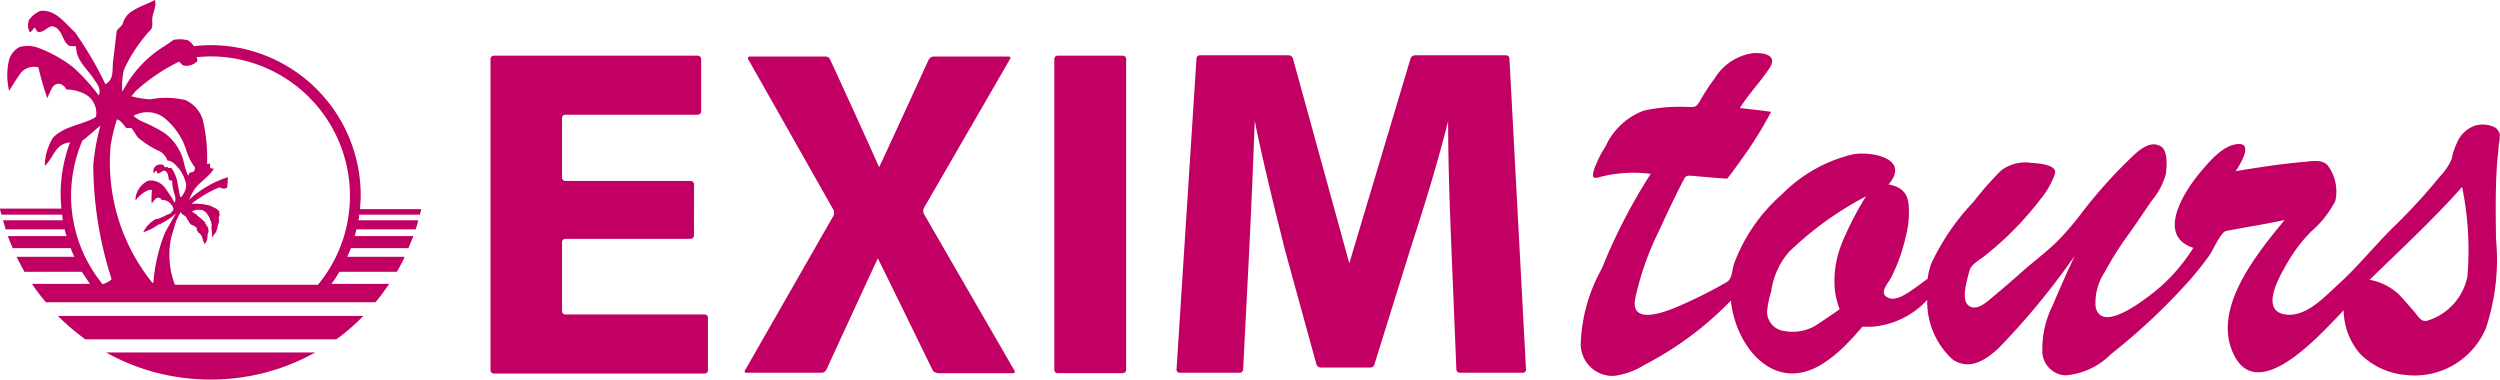 <svg xmlns="http://www.w3.org/2000/svg" width="106.796" height="16.213" viewBox="0 0 106.796 16.213">
    <g data-name="EXIM tours logo">
        <path data-name="Path 10681" d="M497.543 69.677c.193.177-.193-.209 0 0m3.985-7.182a1.18 1.18 0 0 0-.707-.016 1.3 1.3 0 0 0-.771.739 2.678 2.678 0 0 0-.225.691 2.5 2.5 0 0 1-.5.739 24.55 24.55 0 0 1-2.057 2.233c-.675.675-1.51 1.671-2.217 2.314-.611.546-1.43 1.494-2.346 1.35-1.093-.177-.209-1.671.08-2.169a6.619 6.619 0 0 1 1.028-1.366 4.354 4.354 0 0 0 1.044-1.318 1.856 1.856 0 0 0-.337-1.526c-.225-.241-.627-.177-.916-.145-1.012.08-2.008.241-3 .4.112-.177.755-1.157.145-1.157-.643 0-1.237.707-1.607 1.141-.691.8-1.992 2.764-.353 3.294a7.54 7.54 0 0 1-1.976 2.121c-.434.321-1.992 1.462-2.2.386a2.391 2.391 0 0 1 .386-1.462 13.969 13.969 0 0 1 1.06-1.671c.321-.45.627-.916.948-1.382a2.98 2.98 0 0 0 .611-1.157c.032-.289.1-1-.225-1.173-.434-.257-.9.145-1.189.418a21.019 21.019 0 0 0-2.121 2.346 12.489 12.489 0 0 1-1.125 1.318c-.434.418-.916.787-1.366 1.173-.418.37-.836.739-1.285 1.109-.257.209-.659.627-1.012.5s-.273-.643-.225-.916c.048-.225.1-.434.161-.643.08-.289.466-.466.691-.659a13.785 13.785 0 0 0 2.346-2.394 3.582 3.582 0 0 0 .611-1.077c.113-.4-.755-.45-1.012-.466a1.716 1.716 0 0 0-1.285.321 13.731 13.731 0 0 0-1.189 1.35 9.949 9.949 0 0 0-1.793 2.619 3.031 3.031 0 0 0-.161.659c-.193.145-.386.289-.595.434-.257.177-.739.53-1.077.386-.45-.193-.016-.611.129-.9a7.432 7.432 0 0 0 .611-1.735 3.84 3.84 0 0 0 .112-1.414c-.064-.5-.369-.707-.852-.8.948-1.093-.691-1.43-1.526-1.285a6.332 6.332 0 0 0-3.037 1.719 7.315 7.315 0 0 0-2.041 2.973c-.08.257-.064.595-.289.755a19.5 19.5 0 0 1-2.041 1.028c-.691.305-2.121.819-1.88-.337A12.437 12.437 0 0 1 466 66.9a45.5 45.5 0 0 1 .964-2.008c.1-.177.112-.289.321-.273a2.867 2.867 0 0 1 .37.032c.273.016.546.048.819.064.129.016.273.016.4.032.1-.129.209-.257.305-.4.193-.257.37-.514.562-.787a15.937 15.937 0 0 0 1.012-1.671c-.45-.064-.884-.112-1.334-.161.37-.595.868-1.109 1.253-1.687.37-.546-.161-.691-.691-.659a2.3 2.3 0 0 0-1.639 1.077 9.293 9.293 0 0 0-.611.932c-.193.337-.225.289-.595.289a7.01 7.01 0 0 0-1.832.161 2.906 2.906 0 0 0-1.623 1.526 4.513 4.513 0 0 0-.482.964c-.129.4-.048.434.321.321a5.711 5.711 0 0 1 2.089-.112 24.128 24.128 0 0 0-2.089 4.049 7.026 7.026 0 0 0-.9 3.23 1.361 1.361 0 0 0 1.414 1.35 3.173 3.173 0 0 0 1.3-.466 14.2 14.2 0 0 0 3.7-2.748c.193 1.9 1.767 3.937 3.808 2.764a5.5 5.5 0 0 0 .98-.755c.177-.177.354-.353.514-.53l.321-.37a4.512 4.512 0 0 0 .466 0 3.587 3.587 0 0 0 2.3-1.141 3.328 3.328 0 0 0 1.077 2.539c.723.5 1.43.032 1.992-.5a31.486 31.486 0 0 0 3.23-3.921c-.321.691-.643 1.4-.932 2.1a4.113 4.113 0 0 0-.45 1.944 1.034 1.034 0 0 0 .98 1.06 3.048 3.048 0 0 0 1.944-.9A26.265 26.265 0 0 0 488.705 69c.273-.321.53-.643.771-.98.161-.225.482-1 .723-1.044.836-.161 1.671-.289 2.49-.466-1.173 1.43-3.181 3.84-2.137 5.817 1.093 2.073 3.824-1.109 4.66-1.96a2.891 2.891 0 0 0 .691 1.848 3.121 3.121 0 0 0 1.976.916 3.3 3.3 0 0 0 3.406-1.992 9.267 9.267 0 0 0 .434-3.824c-.016-1.141-.032-2.3.064-3.439.016-.177.048-.37.048-.546a1.922 1.922 0 0 0 .048-.514c-.113-.209-.129-.241-.353-.321m-27.717 4.933c.048-.129.08-.225-.016.032s-.064.177-.016.048a4.2 4.2 0 0 0-.305 1.928 3.369 3.369 0 0 0 .209.884c-.289.209-.578.4-.868.595a1.92 1.92 0 0 1-1.494.337.831.831 0 0 1-.739-.819 3.961 3.961 0 0 1 .177-.868 3.24 3.24 0 0 1 .755-1.687 14.1 14.1 0 0 1 3.294-2.378 13.662 13.662 0 0 0-1 1.928m26.689 1.51a2.489 2.489 0 0 1-1.735 1.88c-.257.048-.37-.209-.53-.386-.225-.257-.434-.514-.675-.755a2.436 2.436 0 0 0-1.237-.611c1.334-1.3 2.716-2.571 3.953-3.969a13.44 13.44 0 0 1 .225 3.84" transform="translate(-395.094 -57.112)" style="fill:#c20063"/>
        <g data-name="Group 1441">
            <g data-name="Group 1437">
                <path data-name="Path 10682" d="M181.493 67.78a.144.144 0 0 1-.145.145H176a.144.144 0 0 0-.145.145v2.94a.144.144 0 0 0 .145.145h5.945a.144.144 0 0 1 .145.145v2.233a.144.144 0 0 1-.145.145h-9a.144.144 0 0 1-.145-.145V60.245a.144.144 0 0 1 .145-.145h8.709a.144.144 0 0 1 .145.145v2.233a.144.144 0 0 1-.145.145H176a.144.144 0 0 0-.145.145v2.539a.144.144 0 0 0 .145.145h5.351a.144.144 0 0 1 .145.145z" transform="translate(-151.847 -57.722)" style="fill:#c20063"/>
            </g>
            <g data-name="Group 1438">
                <path data-name="Path 10683" d="M248.576 73.813a.209.209 0 0 1-.193-.129c-1.96-4.017-1.96-4-2.33-4.756-.016 0-2.2 4.756-2.2 4.756a.238.238 0 0 1-.193.129h-3.214c-.08 0-.112-.048-.064-.112l3.776-6.6a.313.313 0 0 0 0-.241l-3.647-6.443c-.032-.064 0-.112.064-.112h3.246a.209.209 0 0 1 .193.129s1.767 3.84 2.089 4.6c.016 0 2.121-4.6 2.121-4.6a.264.264 0 0 1 .193-.129h3.214c.08 0 .112.048.064.112l-3.68 6.363a.313.313 0 0 0 0 .241l3.872 6.7c.032.064 0 .112-.064.112h-3.246z" transform="translate(-208.551 -57.89)" style="fill:#c20063"/>
            </g>
            <g data-name="Group 1439">
                <path data-name="Path 10684" d="M325.624 60.1a.144.144 0 0 1 .145.145v13.272a.144.144 0 0 1-.145.145h-2.78a.144.144 0 0 1-.145-.145V60.245a.144.144 0 0 1 .145-.145z" transform="translate(-277.661 -57.722)" style="fill:#c20063"/>
            </g>
            <g data-name="Group 1440">
                <path data-name="Path 10685" d="M366.946 68.371c-.064-1.623-.145-3.6-.145-5.559-.434 1.735-1.028 3.663-1.543 5.238l-1.607 5.158a.174.174 0 0 1-.177.129h-2.121a.194.194 0 0 1-.177-.129l-1.366-4.965c-.016-.08-.048-.193-.064-.273 0 0-.868-3.406-1.205-5.174a472.688 472.688 0 0 1-.241 5.608l-.257 5.013a.144.144 0 0 1-.145.145h-2.571a.131.131 0 0 1-.129-.145l.852-13.272a.144.144 0 0 1 .15-.145h3.792a.194.194 0 0 1 .177.129l2.41 8.757 2.619-8.757a.213.213 0 0 1 .177-.129h3.9a.144.144 0 0 1 .145.145l.707 13.272a.131.131 0 0 1-.129.145h-2.7a.144.144 0 0 1-.145-.145z" transform="translate(-304.939 -57.638)" style="fill:#c20063"/>
            </g>
        </g>
        <g data-name="Group 1442">
            <path data-name="Path 10686" d="M60.332 54.491c.016-.08.048-.177.064-.257h-2.619c.016-.193.032-.4.032-.595a6.419 6.419 0 0 0-6.409-6.411 5.465 5.465 0 0 0-.723.048.637.637 0 0 0-.257-.257 1.483 1.483 0 0 0-.597-.019l-.4.273a4.885 4.885 0 0 0-1.785 1.927h-.016a3.352 3.352 0 0 1 .064-.9 6.392 6.392 0 0 1 1.125-1.7c.161-.145.064-.37.1-.562.032-.241.177-.45.112-.739-.305.161-.627.257-.932.45a.9.9 0 0 0-.45.578c-.064.112-.193.177-.257.305l-.145 1.221c-.064.37.064.836-.337 1.044a14.8 14.8 0 0 0-1.3-2.217c-.45-.418-.836-.98-1.478-.916a1.146 1.146 0 0 0-.482.386.609.609 0 0 0 .032.53c.1-.048.145-.145.209-.209.048.064.064.145.145.193.225.032.354-.177.562-.241a.4.4 0 0 1 .305.145c.193.209.193.466.418.659.1.08.241.016.337.064 0 .546.4.884.691 1.285.145.241.418.482.273.8a7.793 7.793 0 0 0-1.093-1.205 5.627 5.627 0 0 0-1.414-.8 1.332 1.332 0 0 0-.868-.064.908.908 0 0 0-.45.546 2.809 2.809 0 0 0 0 1.318h.011a9.87 9.87 0 0 1 .5-.771.752.752 0 0 1 .739-.225 12.88 12.88 0 0 0 .37 1.285l.016.032a3.314 3.314 0 0 1 .193-.418.323.323 0 0 1 .337-.193.411.411 0 0 1 .273.241 1.719 1.719 0 0 1 .691.145.926.926 0 0 1 .595.819c0 .08.016.177-.064.241-.53.305-1.3.353-1.784.852a2.352 2.352 0 0 0-.353 1.205c.37-.321.434-.948 1.077-1a6.4 6.4 0 0 0-.4 2.233c0 .193.016.4.032.595H42.4a1.5 1.5 0 0 0 .064.257h2.587c.016.08.016.161.032.241h-2.554c.032.129.08.257.112.386h2.523a1.943 1.943 0 0 0 .08.289h-2.507a4.906 4.906 0 0 0 .209.514h2.474a2.565 2.565 0 0 0 .161.37h-2.474c.112.225.225.434.337.643H45.9c.112.177.225.337.337.514h-2.471a9.19 9.19 0 0 0 .595.787h14.075c.209-.241.4-.514.595-.787h-2.475a3.539 3.539 0 0 0 .337-.514h2.458a6.176 6.176 0 0 0 .337-.643h-2.457c.064-.129.112-.257.161-.37h2.458c.064-.177.145-.337.209-.514h-2.507c.032-.1.048-.193.08-.289h2.523a3.49 3.49 0 0 0 .112-.386h-2.554a1.24 1.24 0 0 0 .032-.241h2.587zm-12.324-5.078.193-.225a7.663 7.663 0 0 1 1.848-1.253c.064.048.112.129.177.161a.641.641 0 0 0 .611-.193c-.016-.064-.016-.112-.032-.161.193-.016.386-.032.578-.032a5.957 5.957 0 0 1 4.6 9.753h-6.111a3.572 3.572 0 0 1-.145-2.073c.08-.241.129-.45.193-.627.048-.129.129-.273.193-.4.032.032.064.08.1.112a.343.343 0 0 1 .177.161c0 .016-.016.016-.032.016a.178.178 0 0 1 .112.145l.032.016c.032.1.145.112.225.145-.016.048.048.032.064.048.016.1.032.209.129.257a.459.459 0 0 1 .145.305c.048.048.032.1.064.145h.016c.129-.129.112-.257.129-.434.064-.08.016-.193.016-.273-.064-.032-.064-.1-.112-.145 0 0-.032-.032 0-.048a3.53 3.53 0 0 0-.37-.321l.016-.016a1.293 1.293 0 0 1-.225-.145.588.588 0 0 1 .37-.064.224.224 0 0 1 .145.048l-.016.016.08.016a.755.755 0 0 1 .1.145.624.624 0 0 1 .1.177c-.016.016-.016.016-.032.016.064.016.064.08.08.145a.265.265 0 0 1 0 .193 1.832 1.832 0 0 1 .032.418c.064-.032.064-.161.145-.161l-.016-.016c.064-.064.064-.161.112-.241-.016-.064.016-.112.032-.177.048-.016-.016-.129.048-.161-.064-.016-.016-.1-.016-.161 0-.032.032-.016.064-.016l-.048-.016c.016-.048-.032-.1 0-.145-.1-.145-.257-.177-.386-.257a2.335 2.335 0 0 0-.819-.08 5.381 5.381 0 0 1 1.077-.659c.064 0 .145-.08.193-.016a.291.291 0 0 0 .257-.016 4.236 4.236 0 0 0 .032-.45 4.438 4.438 0 0 0-1.655.964 2.879 2.879 0 0 1 .193-.386c.225-.37.659-.578.868-.948h-.1c-.1-.032-.064-.145-.064-.225-.048.016-.1.064-.129.016a7.143 7.143 0 0 0-.177-1.848 1.349 1.349 0 0 0-.755-.868 3.6 3.6 0 0 0-1.494-.032 3.822 3.822 0 0 1-.8-.129zm2.233 2.764a2.167 2.167 0 0 0-.852-1.221 7.014 7.014 0 0 0-.916-.466 1.612 1.612 0 0 1-.37-.241 1.2 1.2 0 0 1 1.285.064 2.919 2.919 0 0 1 .948 1.334 2.432 2.432 0 0 0 .4.819c-.016.064-.016.145-.1.177-.064.016-.161.032-.177.112l-.016.064a2.738 2.738 0 0 1-.202-.642zm-2.442-1.4a1.05 1.05 0 0 1 .225 0l.257.386a3.82 3.82 0 0 0 .932.595.691.691 0 0 1 .337.4.5.5 0 0 1 .337.177 1.551 1.551 0 0 1 .466.852.674.674 0 0 1-.112.386c-.032.064-.08.145-.145.145l-.1-.53a1.626 1.626 0 0 0-.257-.691c-.064-.064-.145.032-.177-.064-.048-.016-.08.016-.112.016-.032-.048-.064-.112-.112-.112a.323.323 0 0 0-.338.113.289.289 0 0 0-.032.257c.048-.016.032-.1.1-.1.048.016.032.064.064.1.129.016.209-.161.337-.1.112.08.112.225.145.337 0 .1.1.048.145.08a1.093 1.093 0 0 0 .032.321c.016.193.177.418.064.611a4.121 4.121 0 0 0-.355-.556.773.773 0 0 0-.755-.386.948.948 0 0 0-.562.819h.032a1.315 1.315 0 0 1 .5-.4.334.334 0 0 1 .177-.016 3.479 3.479 0 0 0-.016.578c.08-.08.145-.225.273-.257.064.016.129.032.145.1a.5.5 0 0 1 .418.193l-.016.016.048.016c.032.064.1.177.032.257l-.1.016c.016 0 .064-.016.064.016-.048.08-.145.1-.225.129-.016.032-.08 0-.064.048-.112.032-.225.1-.337.129l-.016-.016a1.19 1.19 0 0 0-.578.578 2.14 2.14 0 0 0 .659-.337h.064c.016 0 .048-.048.064-.048a2.576 2.576 0 0 0 .611-.418l-.4.691a2.827 2.827 0 0 0-.145.321 7.364 7.364 0 0 0-.418 1.912l-.016.048-.048-.032a8.17 8.17 0 0 1-1.767-5.817 6.936 6.936 0 0 1 .273-1.141c.161.043.289.236.403.38zm-1.109-.112a9.438 9.438 0 0 0-.305 1.687 16.04 16.04 0 0 0 .771 4.836v.064a1.619 1.619 0 0 1-.37.193 5.967 5.967 0 0 1-1.35-3.776 6.082 6.082 0 0 1 .482-2.362c.129-.08.225-.193.337-.273.21-.174.307-.271.435-.367z" transform="translate(-42.4 -45.3)" style="fill:#c20063"/>
            <path data-name="Path 10687" d="M75.067 140.157A9.106 9.106 0 0 0 79.534 139H70.6a9.106 9.106 0 0 0 4.467 1.157z" transform="translate(-66.069 -123.944)" style="fill:#c20063"/>
            <path data-name="Path 10688" d="M58.973 130.3H69.69a8.588 8.588 0 0 0 1.157-1H57.8a9.858 9.858 0 0 0 1.173 1z" transform="translate(-55.326 -115.803)" style="fill:#c20063"/>
        </g>
    </g>
</svg>
